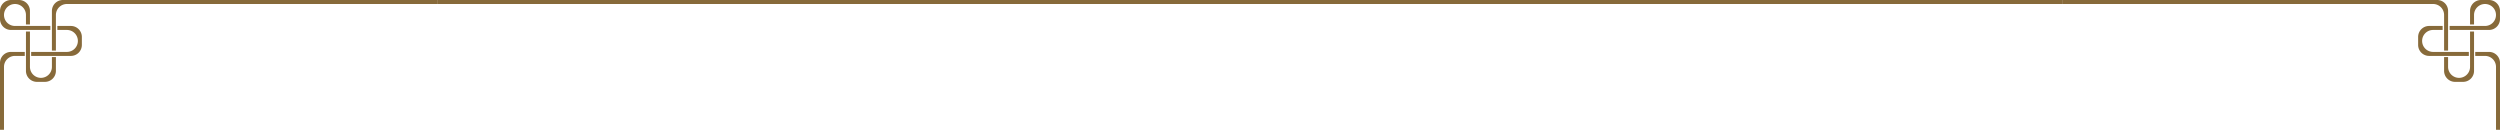 <svg xmlns="http://www.w3.org/2000/svg" width="1220" height="63.336" viewBox="0 0 1220 63.336">
  <g id="グループ_6116" data-name="グループ 6116" transform="translate(-350 -3645.328)">
    <g id="グループ_63" data-name="グループ 63" transform="translate(-1641.266 3376.377)">
      <path id="パス_81" data-name="パス 81" d="M2003.353,296.234v-1.95h-6.73a5.357,5.357,0,0,0-5.357,5.358v32.644h1.95V301.592a5.358,5.358,0,0,1,5.358-5.358Z" fill="#876a3a"/>
      <path id="パス_82" data-name="パス 82" d="M2031.215,290.876v-3.9a5.358,5.358,0,0,0-5.358-5.357h-6.6v1.95h4.654a5.358,5.358,0,0,1,5.358,5.358h0a5.358,5.358,0,0,1-5.358,5.358H2006.47v1.95h19.387A5.358,5.358,0,0,0,2031.215,290.876Z" fill="#876a3a"/>
      <path id="パス_83" data-name="パス 83" d="M2015.845,283.568v-1.95h-17.271a5.357,5.357,0,0,1-5.358-5.357h0a5.358,5.358,0,0,1,5.358-5.358h0a5.358,5.358,0,0,1,5.358,5.358v4.634h1.951v-6.585a5.358,5.358,0,0,0-5.358-5.358h-3.9a5.357,5.357,0,0,0-5.357,5.358v3.9a5.357,5.357,0,0,0,5.357,5.358Z" fill="#876a3a"/>
      <path id="パス_84" data-name="パス 84" d="M2013.191,308.9a5.357,5.357,0,0,0,5.358-5.357V296.8h-1.95v4.787a5.359,5.359,0,0,1-5.359,5.358h0a5.357,5.357,0,0,1-5.357-5.358V284.336h-1.951v19.207a5.358,5.358,0,0,0,5.358,5.357Z" fill="#876a3a"/>
      <path id="パス_85" data-name="パス 85" d="M2204.586,270.9v-1.951h-182.63a5.357,5.357,0,0,0-5.357,5.358v19.336h1.95V276.26a5.357,5.357,0,0,1,5.357-5.358Z" fill="#876a3a"/>
    </g>
    <g id="グループ_64" data-name="グループ 64" transform="translate(-682.112 3376.377)">
      <path id="パス_86" data-name="パス 86" d="M2240.025,296.234v-1.95h6.729a5.358,5.358,0,0,1,5.358,5.358v32.645h-1.951V301.592a5.357,5.357,0,0,0-5.357-5.358Z" fill="#876a3a"/>
      <path id="パス_87" data-name="パス 87" d="M2212.162,290.877v-3.9a5.357,5.357,0,0,1,5.358-5.358h6.6v1.95h-4.653a5.358,5.358,0,0,0-5.358,5.358h0a5.358,5.358,0,0,0,5.358,5.358h17.436v1.95h-19.387A5.357,5.357,0,0,1,2212.162,290.877Z" fill="#876a3a"/>
      <path id="パス_88" data-name="パス 88" d="M2227.533,283.568v-1.95H2244.8a5.357,5.357,0,0,0,5.357-5.358h0a5.357,5.357,0,0,0-5.357-5.358h0a5.358,5.358,0,0,0-5.358,5.358v4.634h-1.95V274.31a5.357,5.357,0,0,1,5.358-5.358h3.9a5.358,5.358,0,0,1,5.358,5.358v3.9a5.358,5.358,0,0,1-5.358,5.358Z" fill="#876a3a"/>
      <path id="パス_89" data-name="パス 89" d="M2230.187,308.9a5.359,5.359,0,0,1-5.359-5.358v-6.737h1.951v4.786a5.357,5.357,0,0,0,5.358,5.358h0a5.358,5.358,0,0,0,5.358-5.358V284.336h1.95v19.207a5.357,5.357,0,0,1-5.357,5.358Z" fill="#876a3a"/>
      <path id="パス_90" data-name="パス 90" d="M2038.791,270.9v-1.951h182.63a5.359,5.359,0,0,1,5.358,5.359v19.335h-1.951V276.26a5.357,5.357,0,0,0-5.357-5.358Z" fill="#876a3a"/>
    </g>
    <rect id="長方形_51" data-name="長方形 51" width="1.951" height="793.359" transform="translate(1356.679 3645.328) rotate(90)" fill="#876a3a"/>
  </g>
</svg>
